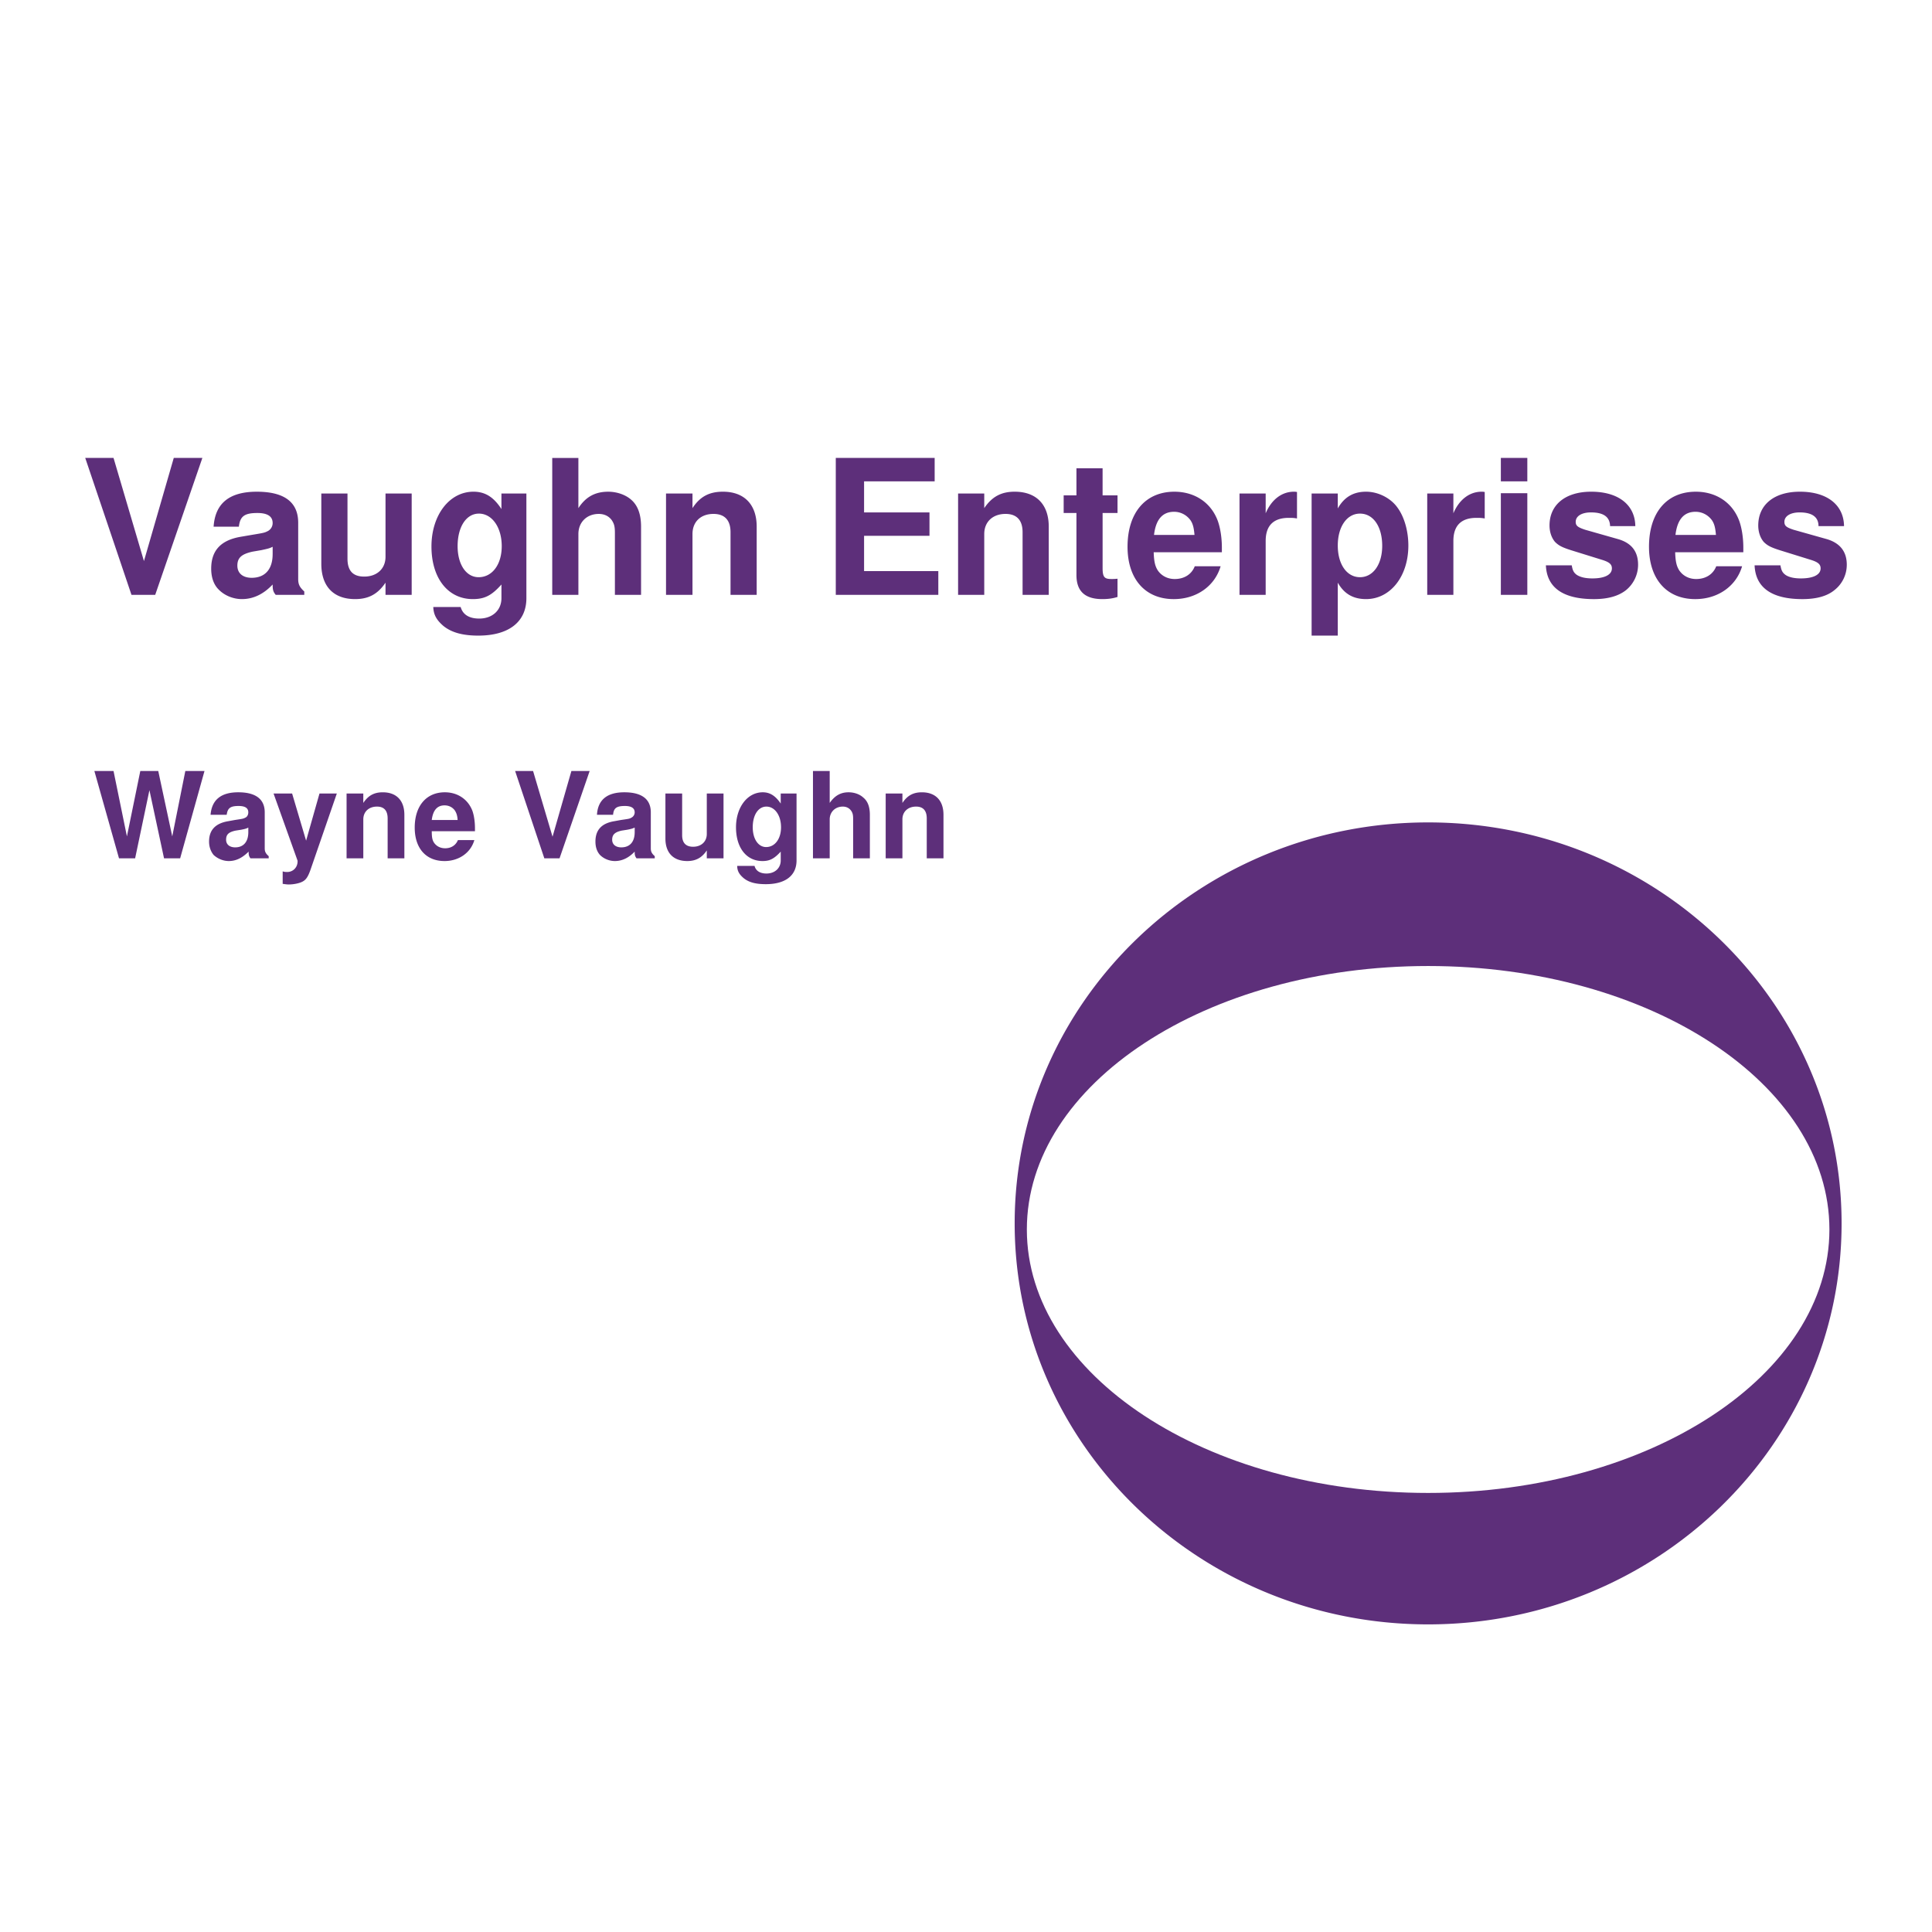 <svg xmlns="http://www.w3.org/2000/svg" width="2500" height="2500" viewBox="0 0 192.756 192.756"><g fill-rule="evenodd" clip-rule="evenodd"><path fill="#fff" d="M0 0h192.756v192.756H0V0z"/><path d="M183.736 122.058c0 22.098-18.486 40.007-41.252 40.007-22.764 0-41.25-17.909-41.25-40.007 0-22.097 18.486-40.006 41.25-40.006 22.766 0 41.252 17.909 41.252 40.006zM15.485 59.348l4.705-13.66h-2.853l-2.975 10.29-3.035-10.29H8.504l4.614 13.66h2.367zM30.358 59.014c-.455-.425-.607-.698-.607-1.245v-5.615c0-2.064-1.396-3.096-4.128-3.096s-4.158 1.153-4.311 3.49h2.52c.121-1.032.546-1.366 1.852-1.366 1.002 0 1.518.334 1.518 1.001a.904.904 0 0 1-.455.789c-.364.183-.364.183-1.639.395l-1.062.182c-2.004.334-2.975 1.366-2.975 3.188 0 .85.243 1.578.729 2.063.577.607 1.457.972 2.337.972 1.123 0 2.155-.486 3.065-1.457 0 .546.061.729.304 1.032h2.853v-.333h-.001zm-3.156-3.734c0 1.518-.759 2.367-2.094 2.367-.88 0-1.426-.455-1.426-1.214 0-.789.425-1.153 1.518-1.396l.88-.151c.698-.152.819-.183 1.123-.334v.728h-.001zM41.074 59.348V49.239h-2.611v6.313c0 1.185-.85 1.974-2.125 1.974-1.123 0-1.669-.577-1.669-1.791v-6.496h-2.611v7.012c0 2.246 1.214 3.521 3.37 3.521 1.366 0 2.276-.516 3.035-1.64v1.215h2.611v.001zM50.028 49.239v1.548c-.789-1.214-1.639-1.73-2.792-1.73-2.398 0-4.189 2.337-4.189 5.464 0 3.156 1.639 5.251 4.128 5.251 1.184 0 1.882-.364 2.854-1.457v1.366c0 1.214-.911 2.034-2.216 2.034-1.002 0-1.639-.395-1.852-1.153h-2.732c.03.789.334 1.305 1.002 1.882.819.668 1.942.971 3.491.971 3.035 0 4.796-1.366 4.796-3.733V49.239h-2.49zm-2.246 2.004c1.305 0 2.276 1.365 2.276 3.248 0 1.821-.941 3.096-2.307 3.096-1.245 0-2.095-1.275-2.095-3.096.001-1.913.851-3.248 2.126-3.248zM55.097 45.688v13.66h2.61v-6.071c0-1.184.85-2.003 2.033-2.003.546 0 1.002.212 1.306.637.212.334.303.577.303 1.245v6.192h2.61v-6.8c0-1.244-.333-2.155-1.032-2.731-.577-.486-1.427-.759-2.246-.759-1.306 0-2.246.516-2.975 1.639v-5.008h-2.609v-.001zM66.449 49.239v10.108h2.641v-6.071c0-1.214.82-2.003 2.095-2.003 1.123 0 1.7.637 1.7 1.821v6.253h2.61v-6.8c0-2.216-1.245-3.49-3.369-3.49-1.396 0-2.307.516-3.036 1.639v-1.457h-2.641zM86.209 53.459h6.526v-2.337h-6.526v-3.097h7.042v-2.337h-9.865v13.66h10.23v-2.369h-7.407v-3.52zM95.589 49.239v10.108h2.61v-6.071c0-1.214.85-2.003 2.125-2.003 1.123 0 1.699.637 1.699 1.821v6.253h2.611v-6.8c0-2.216-1.244-3.49-3.4-3.49-1.365 0-2.275.516-3.035 1.639v-1.457h-2.61zM111.494 49.422h-1.488V46.72h-2.609v2.702h-1.275v1.76h1.275v6.192c0 1.609.85 2.398 2.58 2.398.576 0 1.031-.061 1.518-.213v-1.821c-.273.03-.426.03-.607.03-.697 0-.881-.182-.881-1.093v-5.494h1.488v-1.759h-.001zM121.906 55.098v-.455c0-1.002-.152-1.942-.395-2.641-.668-1.852-2.309-2.944-4.342-2.944-2.883 0-4.674 2.094-4.674 5.494 0 3.217 1.76 5.221 4.613 5.221 2.277 0 4.098-1.306 4.674-3.278h-2.58c-.303.789-1.031 1.274-2.002 1.274-.729 0-1.336-.333-1.701-.88-.242-.395-.363-.819-.395-1.791h6.802zm-6.769-1.73c.182-1.548.85-2.307 2.004-2.307.637 0 1.244.304 1.639.85.242.364.334.759.395 1.457h-4.038zM123.666 49.239v10.108h2.611v-5.373c0-1.548.789-2.307 2.307-2.307.303 0 .484 0 .818.061v-2.641c-.15-.03-.242-.03-.303-.03-1.215 0-2.246.789-2.822 2.155v-1.973h-2.611zM133.471 49.239h-2.611v14.175h2.611v-5.282c.637 1.124 1.547 1.64 2.822 1.64 2.428 0 4.219-2.276 4.219-5.343 0-1.426-.395-2.853-1.092-3.794-.668-.941-1.912-1.578-3.127-1.578-1.275 0-2.186.546-2.822 1.669v-1.487zm2.215 2.004c1.336 0 2.217 1.305 2.217 3.217 0 1.852-.91 3.127-2.217 3.127-1.305 0-2.215-1.275-2.215-3.157 0-1.882.91-3.187 2.215-3.187zM142.395 49.239v10.108h2.609v-5.373c0-1.548.789-2.307 2.307-2.307.273 0 .486 0 .82.061v-2.641c-.152-.03-.242-.03-.303-.03-1.215 0-2.246.789-2.824 2.155v-1.973h-2.609zM152.381 49.209h-2.641v10.139h2.641V49.209zm0-3.521h-2.641v2.337h2.641v-2.337zM163.156 52.487c-.031-2.125-1.699-3.43-4.4-3.43-2.58 0-4.16 1.305-4.16 3.369 0 .668.213 1.244.547 1.639.365.364.699.547 1.67.851l3.127.971c.637.213.879.425.879.82 0 .637-.729 1.001-1.941 1.001-.699 0-1.215-.121-1.578-.364-.273-.212-.395-.395-.486-.94h-2.58c.092 2.216 1.699 3.369 4.795 3.369 1.396 0 2.459-.304 3.219-.911a3.274 3.274 0 0 0 1.184-2.519c0-1.305-.637-2.155-1.973-2.549l-3.309-.941c-.729-.243-.941-.395-.941-.789 0-.577.607-.941 1.518-.941 1.275 0 1.883.456 1.912 1.366h2.517v-.002zM173.932 55.098v-.455c0-1.002-.152-1.942-.395-2.641-.668-1.852-2.307-2.944-4.34-2.944-2.914 0-4.676 2.094-4.676 5.494 0 3.217 1.762 5.221 4.615 5.221 2.275 0 4.098-1.306 4.674-3.278h-2.58c-.305.789-1.033 1.274-2.004 1.274-.729 0-1.336-.333-1.699-.88-.242-.395-.365-.819-.395-1.791h6.8zm-6.77-1.73c.184-1.548.852-2.307 2.004-2.307.637 0 1.244.304 1.639.85.244.364.334.759.395 1.457h-4.038zM183.979 52.487c-.029-2.125-1.699-3.43-4.4-3.43-2.58 0-4.158 1.305-4.158 3.369 0 .668.211 1.244.545 1.639.365.364.699.547 1.67.851l3.127.971c.637.213.879.425.879.82 0 .637-.727 1.001-1.973 1.001-.668 0-1.213-.121-1.547-.364-.273-.212-.395-.395-.486-.94h-2.58c.092 2.216 1.699 3.369 4.766 3.369 1.426 0 2.488-.304 3.217-.911a3.206 3.206 0 0 0 1.215-2.519c0-1.305-.668-2.155-1.973-2.549l-3.34-.941c-.729-.243-.91-.395-.91-.789 0-.577.607-.941 1.518-.941 1.244 0 1.883.456 1.883 1.366h2.547v-.002zM17.974 85.634l2.429-8.712H18.49l-1.305 6.526-1.396-6.526h-1.791l-1.335 6.526-1.336-6.526H9.415l2.458 8.712h1.609l1.427-6.8 1.457 6.8h1.608zM26.807 85.421c-.304-.273-.395-.455-.395-.789V81.05c0-1.305-.88-2.003-2.641-2.003-1.73 0-2.641.759-2.763 2.246h1.609c.091-.668.364-.88 1.184-.88.668 0 .972.212.972.637 0 .212-.092.425-.273.516-.243.121-.243.121-1.062.243l-.668.122c-1.274.212-1.912.88-1.912 2.033 0 .547.182 1.002.455 1.336.395.364.941.607 1.518.607.729 0 1.366-.333 1.974-.941 0 .334.03.455.182.668h1.821v-.213h-.001zm-2.033-2.398c0 .971-.486 1.518-1.306 1.518-.577 0-.91-.304-.91-.759 0-.517.242-.759.94-.911l.577-.091c.455-.091.516-.121.698-.212v.455h.001zM31.876 79.168l-1.336 4.705-1.396-4.705h-1.852l2.398 6.708v.061c0 .606-.456 1.062-1.032 1.062-.152 0-.243 0-.455-.061v1.245c.243.03.395.061.607.061.425 0 .911-.091 1.214-.213.455-.182.667-.455.941-1.214l2.641-7.649h-1.73zM34.578 79.168v6.466h1.669v-3.886c0-.759.546-1.274 1.366-1.274.698 0 1.062.395 1.062 1.184v3.977h1.669v-4.341c0-1.427-.79-2.246-2.155-2.246-.88 0-1.457.334-1.943 1.062v-.941h-1.668v-.001zM47.387 82.932v-.303c0-.638-.091-1.245-.243-1.7-.425-1.153-1.457-1.882-2.762-1.882-1.852 0-3.005 1.366-3.005 3.521 0 2.064 1.123 3.339 2.975 3.339 1.427 0 2.611-.82 2.975-2.094h-1.64c-.212.516-.667.819-1.274.819-.486 0-.88-.212-1.123-.576-.152-.243-.213-.517-.213-1.124h4.31zm-4.31-1.123c.122-.971.546-1.457 1.275-1.457.425 0 .79.182 1.032.516.152.243.243.485.273.941h-2.58zM55.826 85.634l3.005-8.712h-1.822l-1.882 6.557-1.942-6.557h-1.791l2.914 8.712h1.518zM65.326 85.421c-.304-.273-.395-.455-.395-.789V81.05c0-1.305-.88-2.003-2.641-2.003-1.73 0-2.641.759-2.731 2.246h1.608c.061-.668.334-.88 1.184-.88.637 0 .971.212.971.637a.589.589 0 0 1-.304.516c-.212.121-.212.121-1.062.243l-.667.122c-1.275.212-1.882.88-1.882 2.033 0 .547.152 1.002.455 1.336.364.364.911.607 1.487.607.729 0 1.396-.333 1.973-.941 0 .334.03.455.182.668h1.821v-.213h.001zm-2.003-2.398c0 .971-.486 1.518-1.335 1.518-.577 0-.911-.304-.911-.759 0-.517.273-.759.941-.911l.577-.091c.455-.091.516-.121.729-.212v.455h-.001zM72.186 85.634v-6.466h-1.669v4.037c0 .759-.546 1.275-1.366 1.275-.729 0-1.093-.395-1.093-1.153v-4.159h-1.669v4.493c0 1.426.789 2.246 2.186 2.246.85 0 1.457-.333 1.942-1.062v.789h1.669zM77.893 79.168v1.002c-.516-.759-1.062-1.123-1.791-1.123-1.548 0-2.671 1.518-2.671 3.49 0 2.034 1.032 3.37 2.641 3.37.729 0 1.184-.243 1.821-.941v.88c0 .759-.577 1.306-1.427 1.306-.637 0-1.062-.273-1.184-.759h-1.73c0 .516.212.85.637 1.214.516.425 1.214.607 2.216.607 1.943 0 3.066-.85 3.066-2.368v-6.678h-1.578zm-1.427 1.306c.82 0 1.457.85 1.457 2.063 0 1.154-.607 1.974-1.487 1.974-.789 0-1.335-.819-1.335-1.974-.001-1.214.545-2.063 1.365-2.063zM81.11 76.922v8.712h1.67v-3.886c0-.729.546-1.274 1.305-1.274.364 0 .638.151.82.395.152.212.212.395.212.819v3.946h1.669v-4.341c0-.789-.212-1.366-.667-1.73-.364-.334-.911-.516-1.457-.516-.82 0-1.396.364-1.882 1.062v-3.188h-1.67v.001zM88.365 79.168v6.466h1.669v-3.886c0-.759.546-1.274 1.366-1.274.698 0 1.062.395 1.062 1.184v3.977h1.669v-4.341c0-1.427-.789-2.246-2.155-2.246-.88 0-1.457.334-1.942 1.062v-.941h-1.669v-.001z" fill="#5d2f7a"/><path d="M182.521 122.665c0 14.509-17.908 26.286-40.037 26.286-22.127 0-40.035-11.777-40.035-26.286s17.908-26.286 40.035-26.286c22.129 0 40.037 11.777 40.037 26.286z" fill="#fff"/></g></svg>